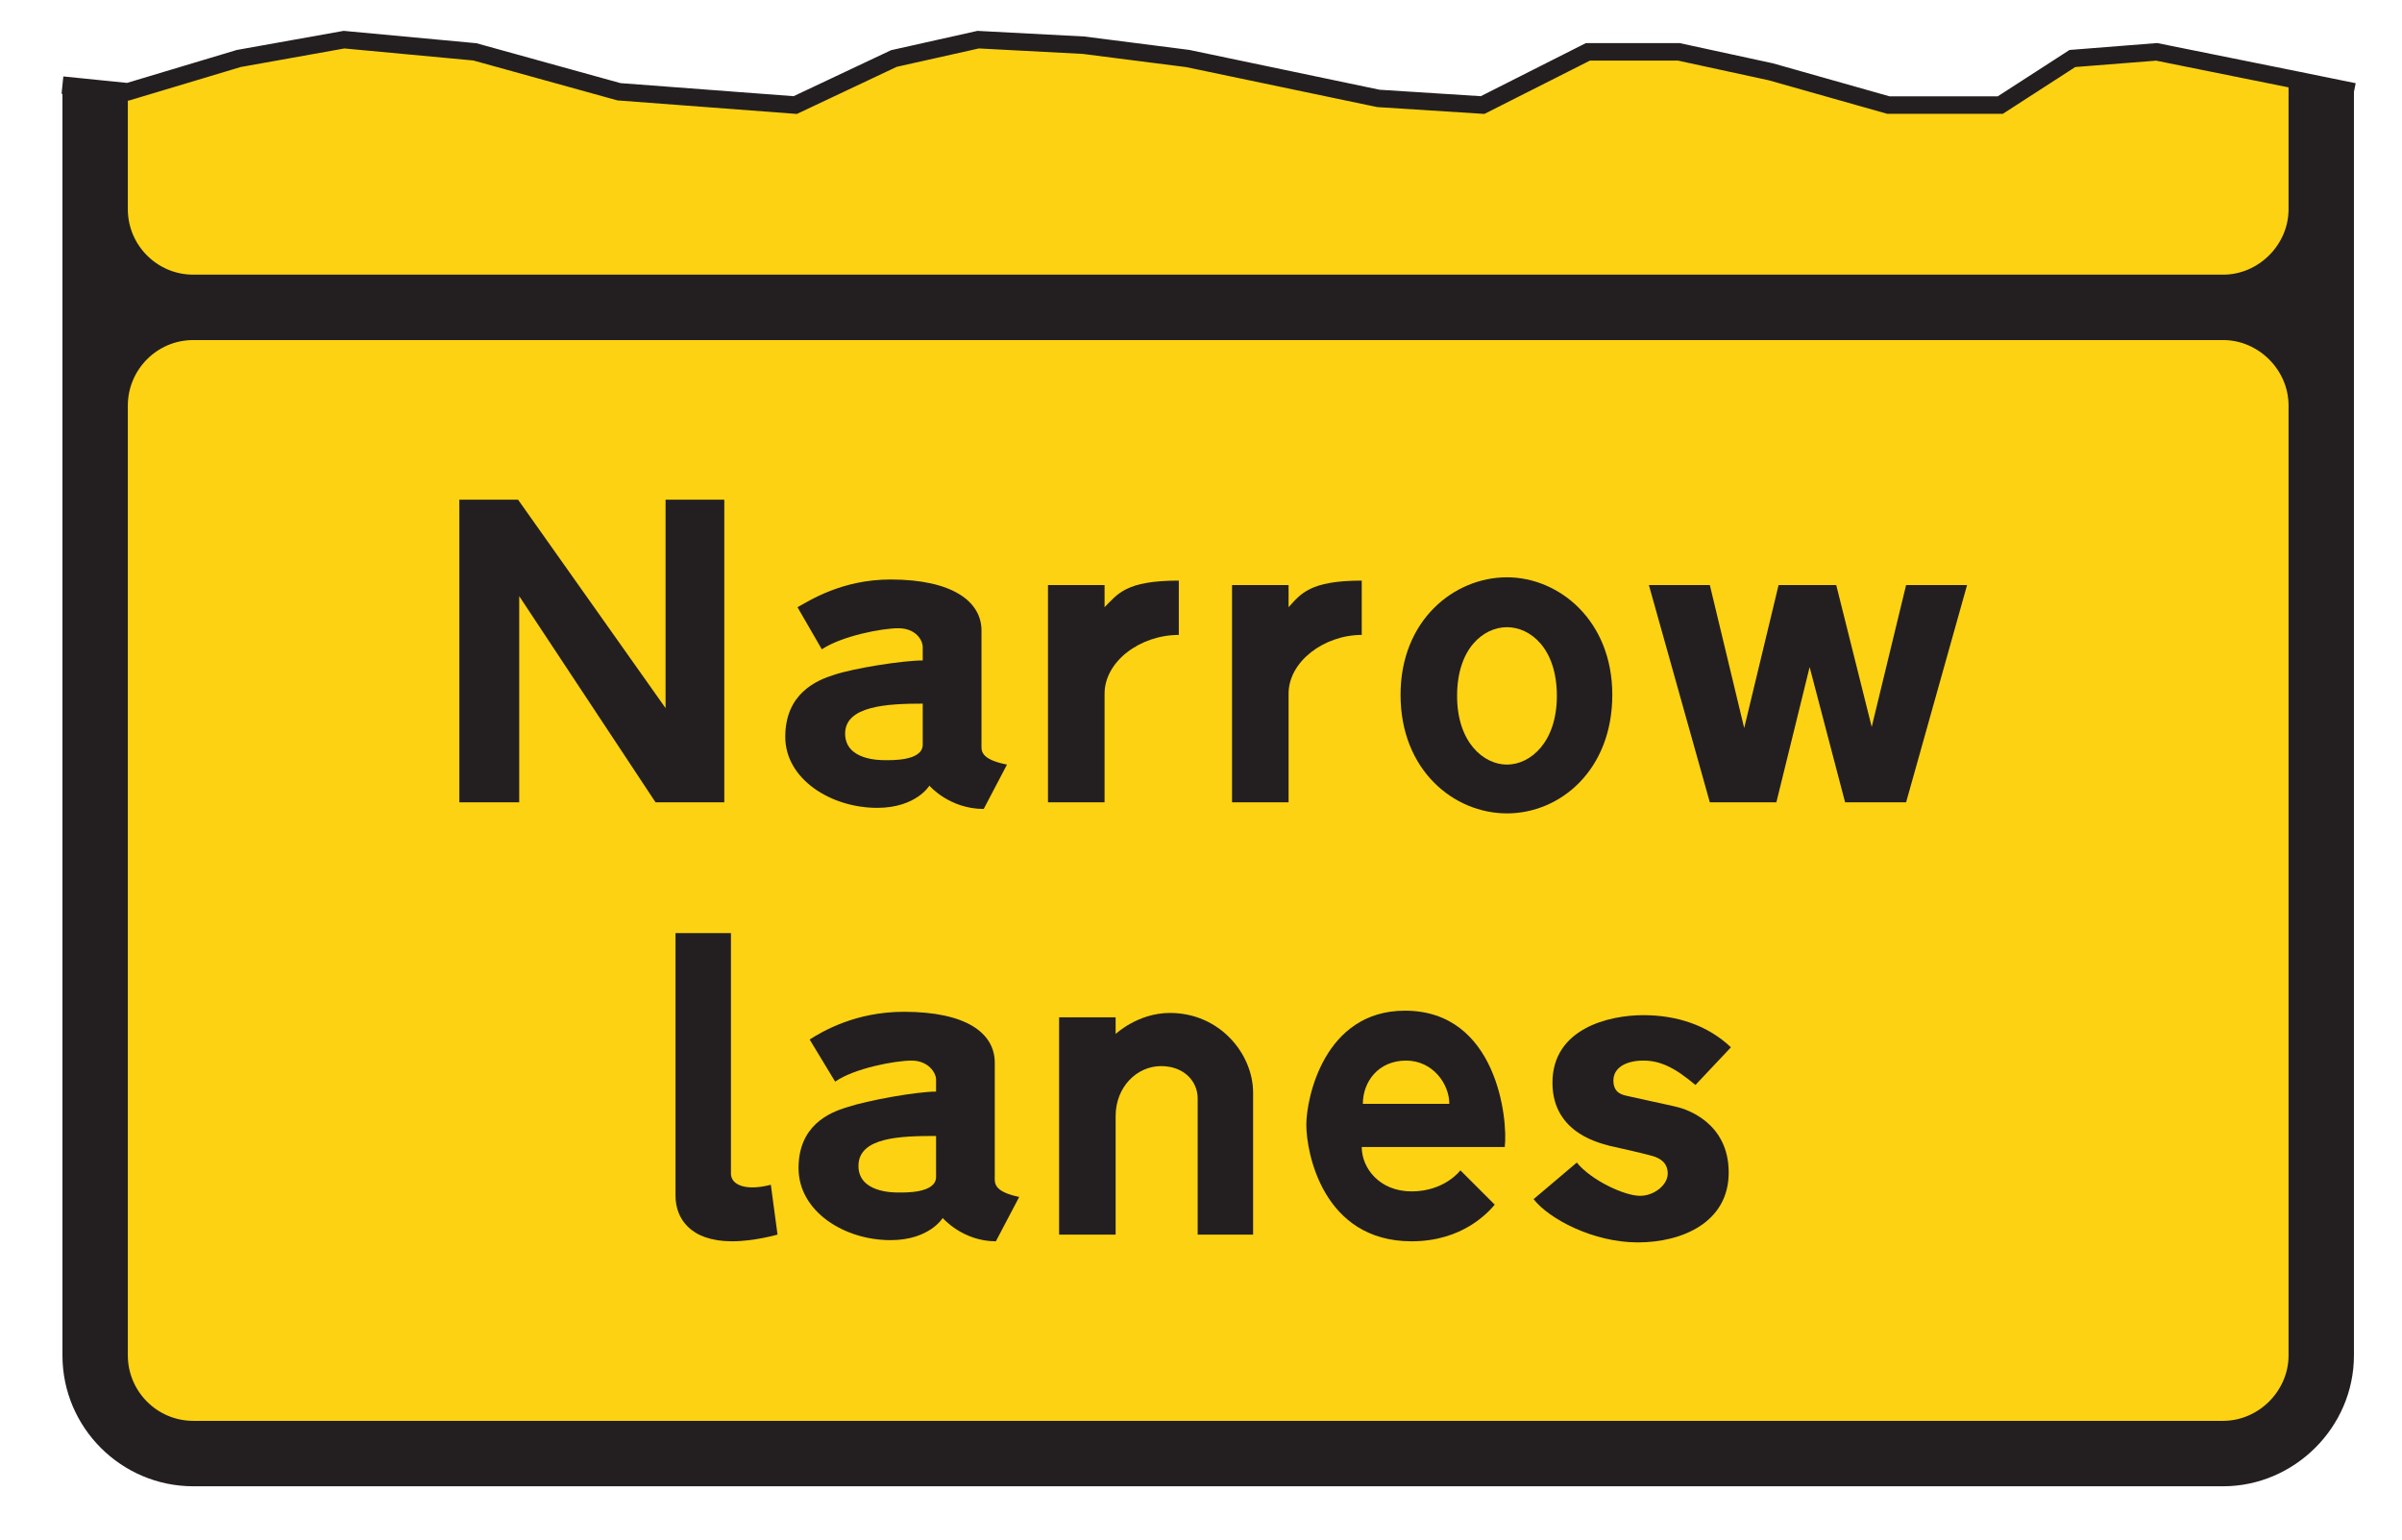 <?xml version="1.0" encoding="UTF-8" standalone="no"?>
<svg
   xmlns:dc="http://purl.org/dc/elements/1.1/"
   xmlns:cc="http://creativecommons.org/ns#"
   xmlns:rdf="http://www.w3.org/1999/02/22-rdf-syntax-ns#"
   xmlns:svg="http://www.w3.org/2000/svg"
   xmlns="http://www.w3.org/2000/svg"
   xmlns:sodipodi="http://sodipodi.sourceforge.net/DTD/sodipodi-0.dtd"
   xmlns:inkscape="http://www.inkscape.org/namespaces/inkscape"
   viewBox="0 0 97.5 62.5"
   height="62.5"
   width="97.5"
   xml:space="preserve"
   version="1.1"
   id="svg2"
   inkscape:version="0.91 r13725"
   sodipodi:docname="F7274.svg"><sodipodi:namedview
     pagecolor="#ffffff"
     bordercolor="#666666"
     borderopacity="1"
     objecttolerance="10"
     gridtolerance="10"
     guidetolerance="10"
     inkscape:pageopacity="0"
     inkscape:pageshadow="2"
     inkscape:window-width="1280"
     inkscape:window-height="964"
     id="namedview22"
     showgrid="false"
     inkscape:zoom="3.3846154"
     inkscape:cx="48.75"
     inkscape:cy="28.443182"
     inkscape:window-x="-4"
     inkscape:window-y="-4"
     inkscape:window-maximized="1"
     inkscape:current-layer="g3381" /><defs
     id="defs6" /><g
     id="g3381"><path
       style="fill:#231f20;fill-opacity:1;fill-rule:evenodd;stroke:none"
       d="M 13.965 1.609 C 12.57 1.835 11.129 2.105 9.689 2.375 C 8.205 2.825 6.72 3.274 5.189 3.725 C 4.334 3.634 3.435 3.545 2.535 3.455 L 2.535 55.025 C 2.535 57.95 4.92 60.336 7.846 60.336 L 90.24 60.336 C 93.12 60.336 95.549 57.95 95.549 55.025 L 95.549 3.725 C 94.694 3.544 93.794 3.365 92.895 3.186 C 91.14 2.825 89.339 2.465 87.539 2.105 C 86.414 2.195 85.291 2.285 84.121 2.375 C 83.176 3.005 82.185 3.635 81.195 4.266 L 76.65 4.266 C 75.076 3.816 73.499 3.364 71.879 2.914 C 70.664 2.644 69.404 2.375 68.145 2.105 L 64.455 2.105 C 63.06 2.825 61.62 3.545 60.18 4.266 C 58.785 4.175 57.391 4.086 55.951 3.996 C 53.386 3.456 50.821 2.915 48.211 2.375 C 46.816 2.195 45.42 2.016 43.98 1.836 C 42.585 1.791 41.145 1.699 39.705 1.609 C 38.58 1.835 37.455 2.105 36.285 2.375 C 34.98 3.005 33.629 3.635 32.279 4.266 C 29.895 4.085 27.51 3.904 25.125 3.725 C 23.19 3.184 21.255 2.645 19.275 2.105 C 17.521 1.97 15.765 1.79 13.965 1.609 z "
       id="path14" /><path
       style="fill:#fcd213;fill-opacity:1;fill-rule:evenodd;stroke:none"
       d="M 7.846 13.805 C 6.36 13.805 5.189 15.021 5.189 16.461 L 5.189 55.025 C 5.189 56.465 6.36 57.68 7.846 57.68 L 90.24 57.68 C 91.68 57.68 92.895 56.465 92.895 55.025 L 92.895 16.461 C 92.895 15.021 91.68 13.805 90.24 13.805 L 7.846 13.805 z "
       id="path16" /><path
       style="fill:#fcd213;fill-opacity:1;fill-rule:evenodd;stroke:none"
       d="M 13.965 1.609 C 12.525 1.879 11.084 2.15 9.689 2.375 C 8.16 2.825 6.674 3.274 5.189 3.725 L 5.189 8.496 C 5.189 9.936 6.36 11.15 7.846 11.15 L 90.24 11.15 C 91.68 11.15 92.895 9.936 92.895 8.496 L 92.895 3.186 C 91.095 2.825 89.294 2.465 87.539 2.105 C 86.369 2.195 85.246 2.285 84.121 2.375 C 83.131 3.005 82.141 3.635 81.195 4.266 L 76.65 4.266 C 75.03 3.816 73.454 3.364 71.879 2.914 C 70.619 2.644 69.359 2.375 68.145 2.105 L 64.455 2.105 C 63.015 2.825 61.575 3.545 60.18 4.266 C 58.74 4.175 57.346 4.086 55.951 3.996 C 53.341 3.456 50.776 2.915 48.211 2.375 C 46.771 2.195 45.375 2.016 43.98 1.836 C 42.54 1.746 41.1 1.654 39.705 1.609 C 38.535 1.879 37.41 2.15 36.285 2.375 C 34.935 3.005 33.585 3.635 32.279 4.266 C 29.895 4.085 27.51 3.904 25.125 3.725 C 23.145 3.184 21.211 2.645 19.275 2.105 C 17.476 1.925 15.72 1.745 13.965 1.609 z "
       id="path18" /><path
       style="fill:#231f20;fill-opacity:1;fill-rule:evenodd;stroke:none"
       d="M 36.15 23.525 C 34.17 23.525 32.866 24.38 32.371 24.65 L 33.359 26.359 C 34.169 25.819 35.79 25.504 36.465 25.504 C 37.185 25.504 37.455 26 37.455 26.27 L 37.455 26.811 C 36.645 26.811 34.665 27.125 33.855 27.395 C 33.135 27.62 31.875 28.159 31.875 29.914 C 31.875 31.624 33.72 32.795 35.609 32.795 C 37.184 32.795 37.725 31.895 37.725 31.895 C 37.725 31.895 38.535 32.84 39.93 32.84 L 40.875 31.039 C 39.75 30.814 39.84 30.456 39.84 30.186 L 39.84 25.596 C 39.84 24.426 38.67 23.525 36.15 23.525 z M 37.455 28.564 L 37.455 30.23 C 37.455 30.905 36.149 30.859 35.924 30.859 C 35.699 30.859 34.305 30.859 34.305 29.779 C 34.305 28.654 36.015 28.564 37.455 28.564 z "
       id="path20" /><path
       style="fill:#231f20;fill-opacity:1;fill-rule:evenodd;stroke:none"
       d="M 61.17 23.436 C 59.01 23.436 56.85 25.19 56.85 28.205 C 56.85 31.265 59.01 33.02 61.17 33.02 C 63.33 33.02 65.445 31.265 65.445 28.205 C 65.445 25.19 63.285 23.436 61.17 23.436 z M 61.17 25.461 C 62.115 25.461 63.195 26.315 63.195 28.25 C 63.195 30.14 62.115 31.039 61.17 31.039 C 60.225 31.039 59.145 30.14 59.145 28.25 C 59.145 26.315 60.225 25.461 61.17 25.461 z "
       id="path22" /><path
       style="fill:#231f20;fill-opacity:1;fill-rule:evenodd;stroke:none"
       d="M 47.85 23.57 C 45.689 23.57 45.376 24.11 44.836 24.65 L 44.836 23.75 L 42.539 23.75 L 42.539 32.57 L 44.836 32.57 L 44.836 28.16 C 44.836 26.855 46.274 25.775 47.85 25.775 L 47.85 23.57 z "
       id="path24" /><path
       style="fill:#231f20;fill-opacity:1;fill-rule:evenodd;stroke:none"
       d="M 66.93 23.75 L 69.404 32.57 L 72.105 32.57 L 73.455 27.08 L 74.895 32.57 L 75.84 32.57 L 76.65 32.57 L 77.371 32.57 L 79.846 23.75 L 77.371 23.75 L 75.975 29.51 L 74.535 23.75 L 72.195 23.75 L 70.799 29.555 L 69.404 23.75 L 66.93 23.75 z "
       id="path26" /><path
       style="fill:#231f20;fill-opacity:1;fill-rule:evenodd;stroke:none"
       d="M 55.275 23.57 C 53.161 23.57 52.799 24.11 52.305 24.65 L 52.305 23.75 L 50.01 23.75 L 50.01 32.57 L 52.305 32.57 L 52.305 28.16 C 52.305 26.855 53.746 25.775 55.275 25.775 L 55.275 23.57 z "
       id="path28" /><path
       style="fill:#231f20;fill-opacity:1;fill-rule:evenodd;stroke:none"
       d="M 18.645 20.285 L 18.645 32.57 L 21.076 32.57 L 21.076 24.201 L 26.609 32.57 L 29.4 32.57 L 29.4 20.285 L 27.016 20.285 L 27.016 28.746 L 21.029 20.285 L 20.039 20.285 L 19.275 20.285 L 18.645 20.285 z "
       id="path30" /><path
       style="fill:#231f20;fill-opacity:1;fill-rule:evenodd;stroke:none"
       d="M 57.029 41.029 C 53.745 41.029 53.025 44.584 53.025 45.664 C 53.025 46.789 53.699 50.391 57.299 50.391 C 59.369 50.391 60.404 49.219 60.674 48.904 L 59.279 47.51 C 59.279 47.51 58.649 48.365 57.299 48.365 C 55.994 48.365 55.275 47.419 55.275 46.564 L 61.08 46.564 C 61.215 45.439 60.765 41.029 57.029 41.029 z M 57.076 43.055 C 58.156 43.055 58.83 44.001 58.83 44.811 L 55.32 44.811 C 55.32 43.911 55.951 43.055 57.076 43.055 z "
       id="path32" /><path
       style="fill:#231f20;fill-opacity:1;fill-rule:evenodd;stroke:none"
       d="M 27.42 37.879 L 27.42 48.545 C 27.42 49.445 28.005 50.391 29.715 50.391 C 30.615 50.391 31.561 50.119 31.561 50.119 L 31.289 48.096 C 30.254 48.366 29.67 48.094 29.67 47.645 L 29.67 37.879 L 27.42 37.879 z "
       id="path34" /><path
       style="fill:#231f20;fill-opacity:1;fill-rule:evenodd;stroke:none"
       d="M 47.49 41.121 C 46.185 41.121 45.285 41.975 45.285 41.975 L 45.285 41.299 L 42.99 41.299 L 42.99 50.119 L 45.285 50.119 L 45.285 45.305 C 45.285 44.134 46.139 43.279 47.129 43.279 C 48.074 43.279 48.615 43.911 48.615 44.586 L 48.615 50.119 L 50.865 50.119 L 50.865 44.359 C 50.865 42.785 49.515 41.121 47.49 41.121 z "
       id="path36" /><path
       style="fill:#231f20;fill-opacity:1;fill-rule:evenodd;stroke:none"
       d="M 66.705 41.211 C 65.31 41.211 63.016 41.75 63.016 43.955 C 63.016 46.07 65.085 46.43 65.355 46.52 C 65.581 46.565 66.749 46.834 67.064 46.924 C 67.379 47.014 67.695 47.194 67.695 47.645 C 67.695 48.094 67.155 48.545 66.57 48.545 C 65.94 48.545 64.589 47.915 64.004 47.195 L 62.25 48.68 C 62.88 49.489 64.681 50.436 66.48 50.436 C 68.28 50.436 70.17 49.624 70.17 47.6 C 70.17 45.574 68.459 45.036 68.1 44.945 C 67.74 44.855 66.256 44.541 66.076 44.496 C 65.896 44.451 65.49 44.405 65.49 43.865 C 65.49 43.325 66.03 43.055 66.705 43.055 C 67.38 43.055 67.965 43.325 68.82 44.045 L 70.26 42.516 C 69.315 41.615 68.055 41.211 66.705 41.211 z "
       id="path38" /><path
       style="fill:#231f20;fill-opacity:1;fill-rule:evenodd;stroke:none"
       d="M 36.689 41.074 C 34.709 41.074 33.36 41.884 32.865 42.199 L 33.9 43.91 C 34.666 43.37 36.329 43.055 37.004 43.055 C 37.679 43.055 37.996 43.55 37.996 43.82 L 37.996 44.314 C 37.186 44.314 35.205 44.675 34.395 44.945 C 33.629 45.17 32.414 45.71 32.414 47.42 C 32.414 49.175 34.26 50.344 36.15 50.344 C 37.726 50.344 38.266 49.445 38.266 49.445 C 38.266 49.445 39.074 50.391 40.424 50.391 L 41.371 48.59 C 40.291 48.365 40.379 48.004 40.379 47.734 L 40.379 43.145 C 40.379 41.93 39.209 41.074 36.689 41.074 z M 37.996 46.115 L 37.996 47.779 C 37.996 48.455 36.69 48.41 36.465 48.41 C 36.24 48.41 34.846 48.41 34.846 47.33 C 34.846 46.16 36.556 46.115 37.996 46.115 z "
       id="path40" /><path
       inkscape:connector-curvature="0"
       d="M 95.55,3.725 92.895,3.185 87.54,2.105 l -3.42,0.27 -2.925,1.89 -4.545,0 -4.77,-1.35 -3.735,-0.81 -3.69,0 -4.275,2.16 -4.23,-0.27 L 48.21,2.375 43.98,1.835 39.705,1.61 36.285,2.375 32.28,4.265 25.125,3.725 19.275,2.105 13.965,1.61 9.69,2.375 l -4.5,1.35 -2.655,-0.27"
       style="fill:none;stroke:#231f20;stroke-width:0.709;stroke-linecap:butt;stroke-linejoin:miter;stroke-miterlimit:10;stroke-dasharray:none;stroke-opacity:1"
       id="path42" /></g></svg>